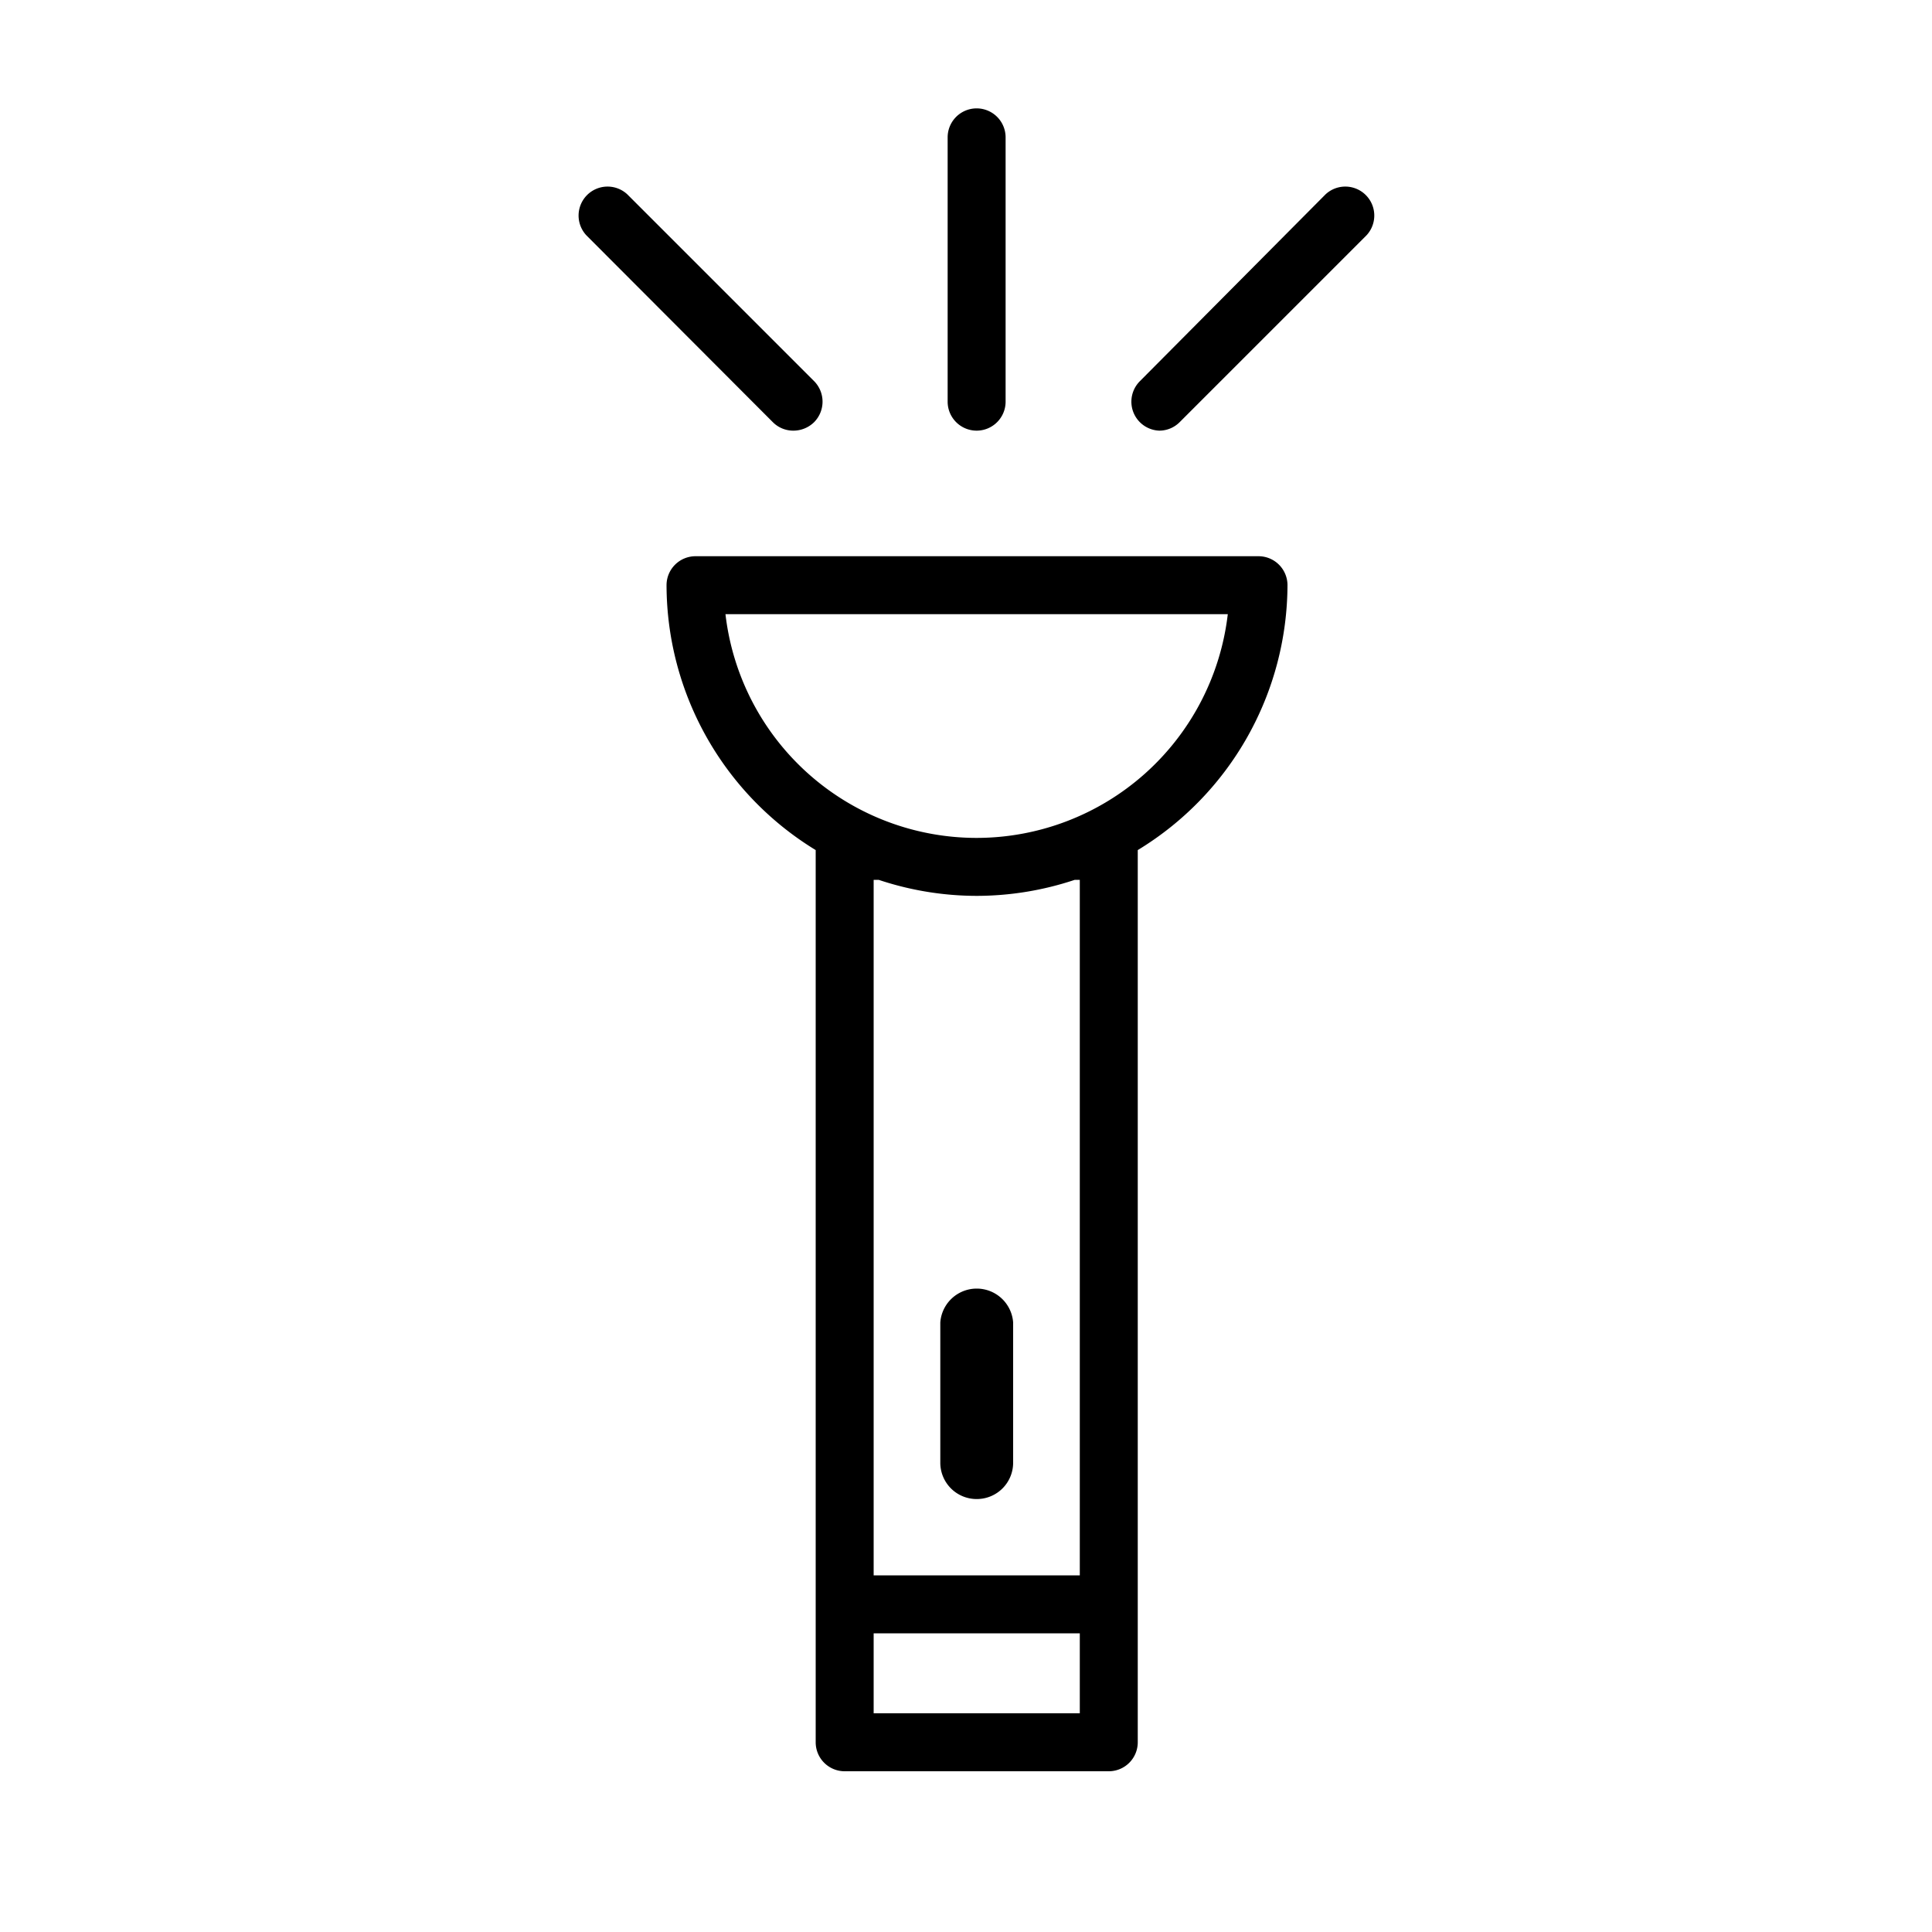 <?xml version="1.0" ?>
<svg fill="#000000" width="800px" height="800px" viewBox="0 0 100 100" xmlns="http://www.w3.org/2000/svg">
<title/>
<g data-name="Calque 2" id="Calque_2">
<path d="M65.14,28.79H36a1.5,1.5,0,0,0-1.5,1.5A16.1,16.1,0,0,0,42.22,44V90.18a1.5,1.5,0,0,0,1.5,1.5H57.39a1.5,1.5,0,0,0,1.5-1.5V44a16.1,16.1,0,0,0,7.75-13.73A1.5,1.5,0,0,0,65.14,28.79ZM50.55,46.37a16.1,16.1,0,0,0,5.08-.83h.26v36H45.22v-36h.26A16.08,16.08,0,0,0,50.55,46.37ZM45.22,84.54H55.89v4.14H45.22Zm5.33-41.17a13.09,13.09,0,0,1-13-11.58h26A13.1,13.1,0,0,1,50.55,43.37Z"/>
<path d="M50.55,22.29a1.5,1.5,0,0,0,1.5-1.5V7.11a1.5,1.5,0,1,0-3,0V20.79A1.5,1.5,0,0,0,50.55,22.29Z"/>
<path d="M41.08,22.29a1.53,1.53,0,0,0,1.06-.44,1.51,1.51,0,0,0,0-2.12l-9.67-9.67a1.5,1.5,0,0,0-2.12,2.12L40,21.85A1.49,1.49,0,0,0,41.08,22.29Z"/>
<path d="M60,22.29a1.49,1.49,0,0,0,1.06-.44l9.67-9.67a1.5,1.5,0,0,0-2.12-2.12L59,19.73A1.5,1.5,0,0,0,60,22.29Z"/>
<path d="M50.55,77.59a1.88,1.88,0,0,0,1.89-1.89V68.45a1.89,1.89,0,0,0-3.77,0V75.7A1.88,1.88,0,0,0,50.55,77.59Z"/>
</g>
</svg>